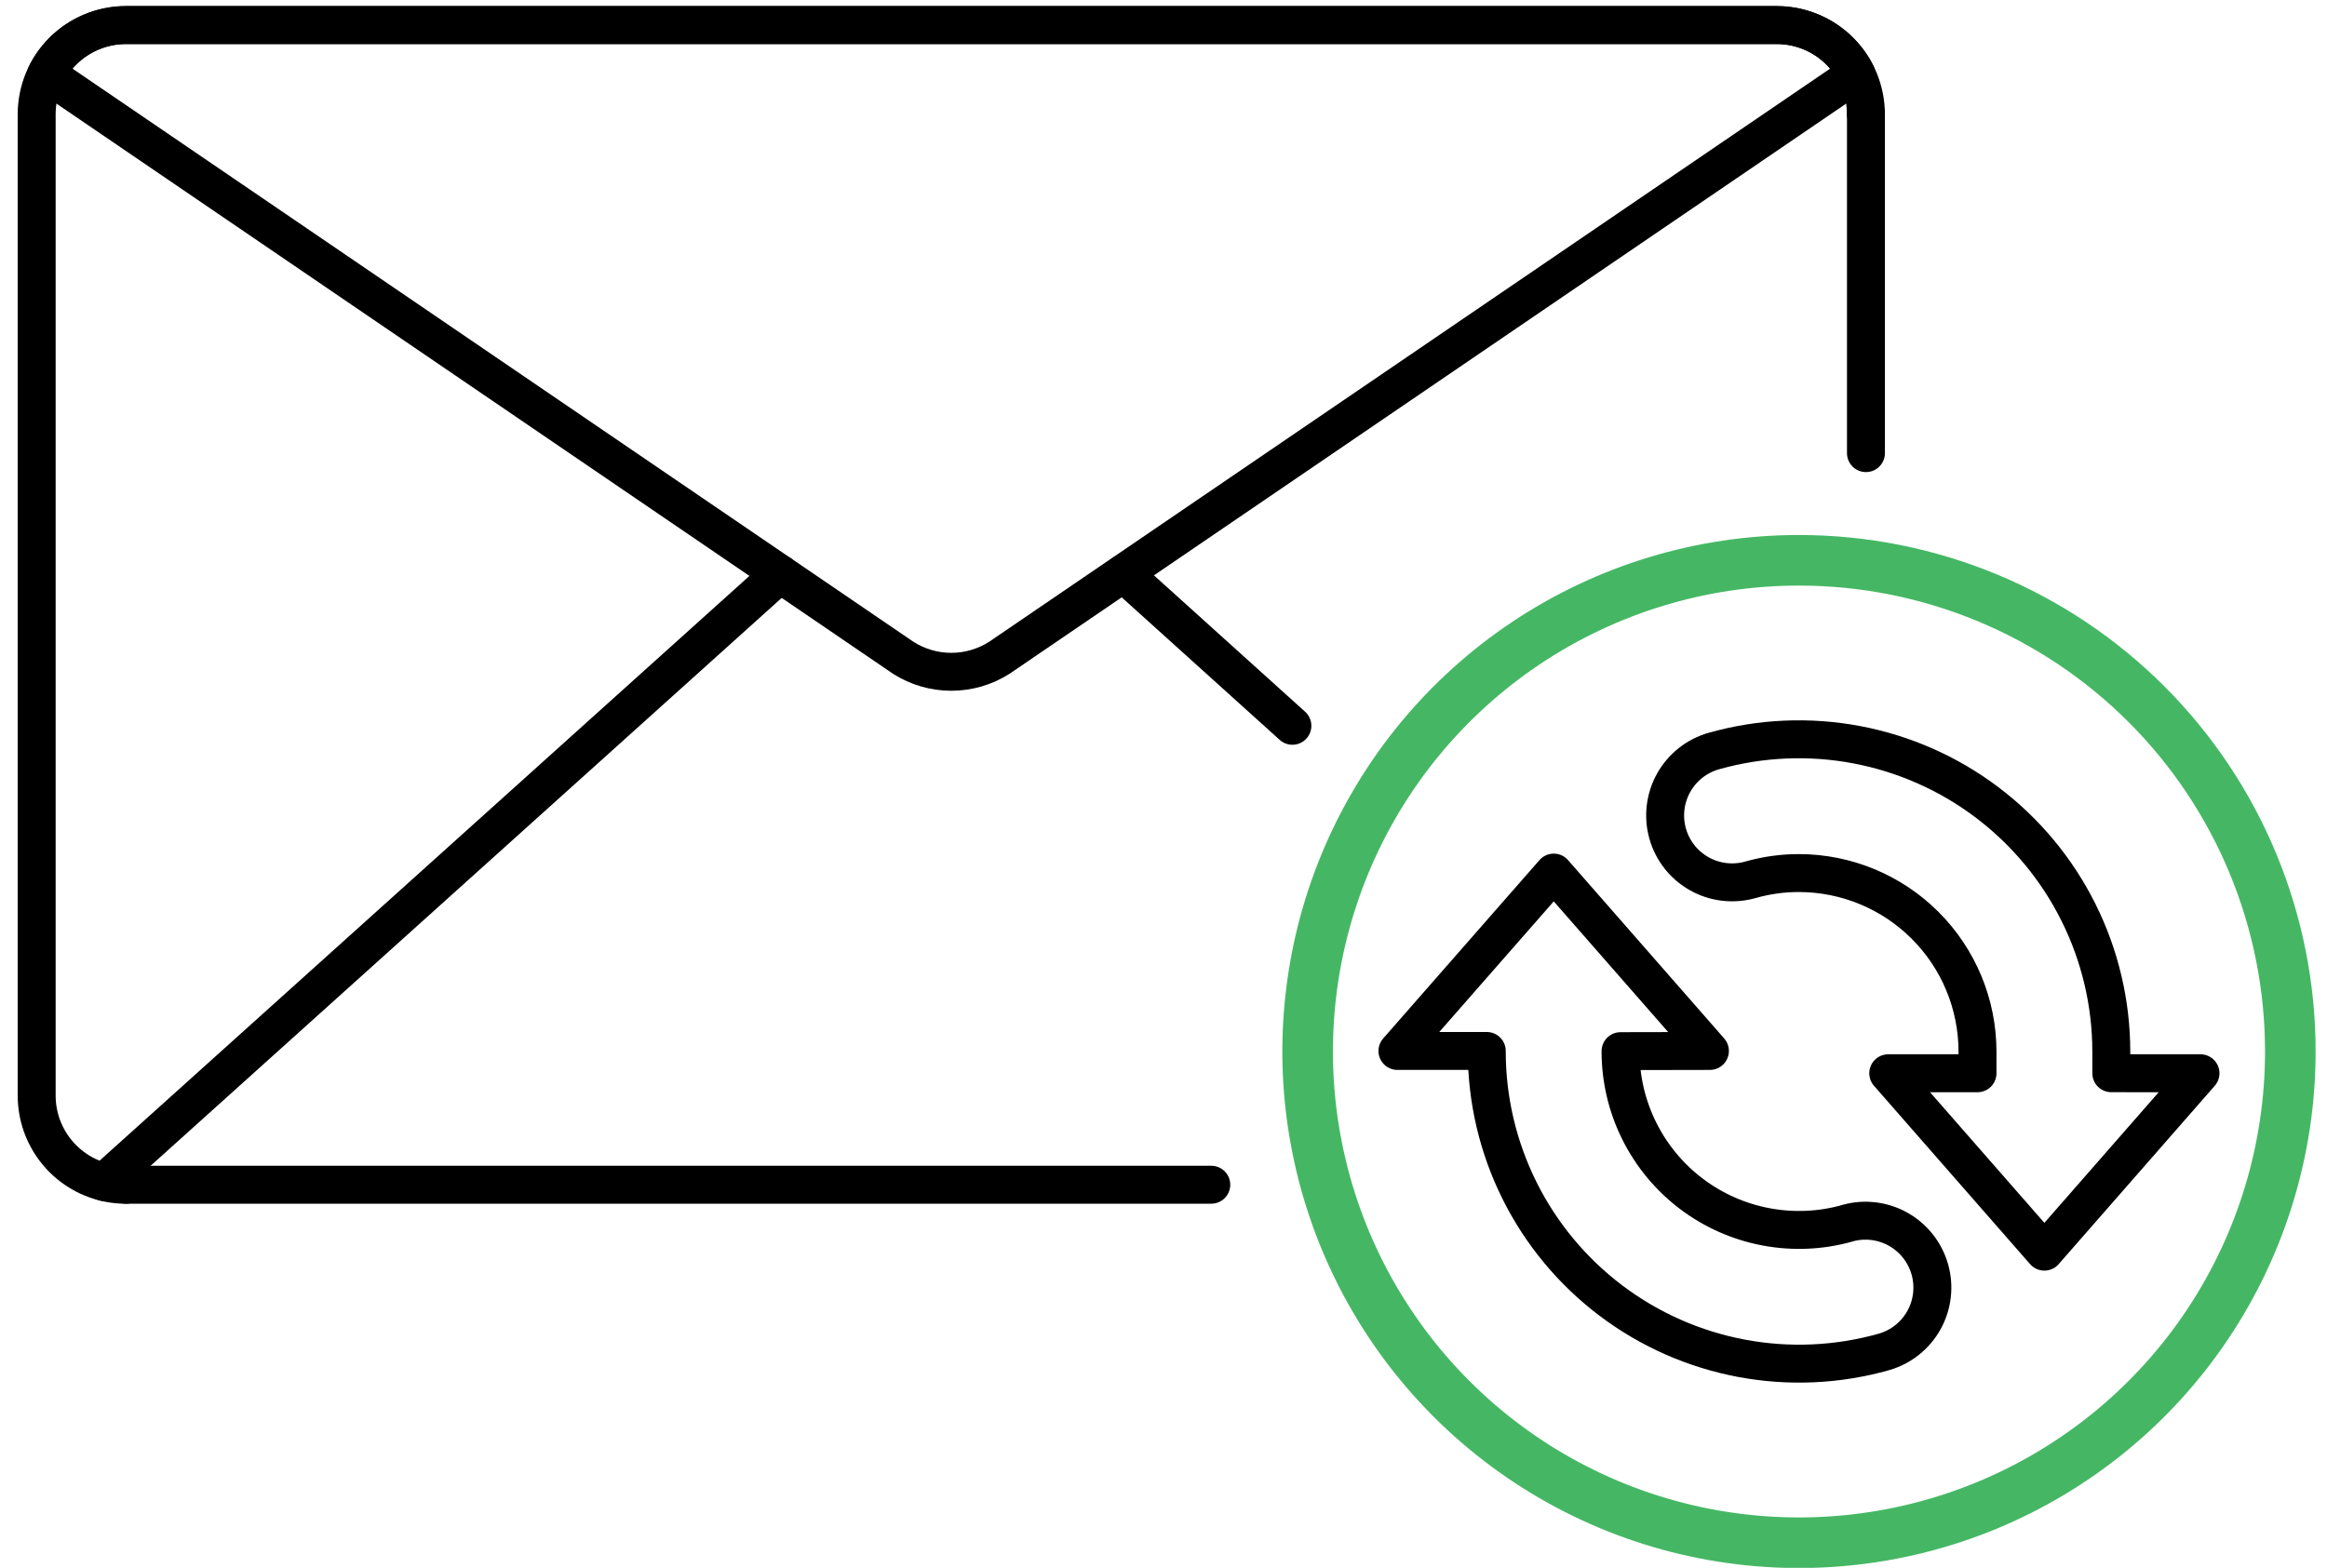 <svg width="92" height="62" viewBox="0 0 92 62" fill="none" xmlns="http://www.w3.org/2000/svg">
  <path d="M4.977 46.853C4.514 46.853 4.055 46.762 3.627 46.584C3.199 46.407 2.811 46.147 2.483 45.82C2.156 45.492 1.896 45.103 1.718 44.675C1.541 44.247 1.45 43.789 1.45 43.325V4.517C1.45 4.054 1.541 3.596 1.718 3.168C1.896 2.74 2.156 2.351 2.483 2.024C2.811 1.696 3.2 1.436 3.628 1.259C4.055 1.082 4.514 0.991 4.977 0.991H70.244C71.18 0.991 72.077 1.363 72.738 2.024C73.4 2.686 73.771 3.583 73.771 4.518" stroke="black" stroke-width="1.5" stroke-linecap="round" stroke-linejoin="round"/>
  <path d="M1.834 2.918L35.715 26.016C36.281 26.376 36.938 26.567 37.609 26.567C38.28 26.567 38.937 26.376 39.504 26.016L73.388 2.918C73.093 2.338 72.643 1.851 72.088 1.511C71.533 1.171 70.895 0.991 70.244 0.991H4.977C4.327 0.991 3.689 1.171 3.134 1.511C2.579 1.851 2.129 2.338 1.834 2.918Z" stroke="black" stroke-width="1.5" stroke-linecap="round" stroke-linejoin="round"/>
  <path d="M4.117 46.746L30.841 22.694" stroke="black" stroke-width="1.5" stroke-linecap="round" stroke-linejoin="round"/>
  <path d="M90.55 41.582C90.55 45.424 89.411 49.18 87.277 52.375C85.142 55.57 82.108 58.06 78.559 59.53C75.009 61 71.103 61.385 67.335 60.636C63.566 59.886 60.105 58.036 57.388 55.319C54.671 52.602 52.821 49.141 52.072 45.373C51.322 41.604 51.707 37.698 53.177 34.149C54.648 30.599 57.138 27.565 60.333 25.431C63.527 23.296 67.283 22.157 71.125 22.157C73.676 22.157 76.202 22.66 78.559 23.636C80.916 24.612 83.057 26.043 84.861 27.846C86.665 29.65 88.096 31.792 89.072 34.148C90.048 36.505 90.55 39.031 90.55 41.582Z" stroke="#45B764" stroke-width="2" stroke-linecap="round" stroke-linejoin="round"/>
  <path d="M73.051 48.371C72.001 48.669 70.897 48.719 69.824 48.517C68.752 48.316 67.741 47.869 66.871 47.211C66 46.552 65.295 45.701 64.809 44.724C64.323 43.748 64.07 42.671 64.07 41.58C64.072 41.576 64.072 41.572 64.07 41.568L67.603 41.561L61.429 34.507L55.249 41.561H58.781V41.58C58.781 43.489 59.224 45.371 60.075 47.08C60.925 48.788 62.16 50.276 63.683 51.428C65.205 52.579 66.973 53.361 68.849 53.714C70.725 54.067 72.657 53.98 74.493 53.46C75.163 53.265 75.729 52.812 76.067 52.202C76.405 51.591 76.488 50.871 76.298 50.2C76.108 49.528 75.66 48.959 75.053 48.615C74.445 48.272 73.726 48.183 73.053 48.368L73.051 48.371Z" stroke="black" stroke-width="1.5" stroke-linecap="round" stroke-linejoin="round"/>
  <path d="M83.472 42.442V41.58C83.47 39.672 83.026 37.79 82.175 36.083C81.324 34.375 80.089 32.887 78.567 31.736C77.045 30.585 75.277 29.803 73.402 29.45C71.527 29.096 69.596 29.182 67.759 29.7C67.425 29.795 67.112 29.954 66.839 30.17C66.567 30.385 66.339 30.652 66.169 30.955C66 31.259 65.891 31.593 65.851 31.938C65.81 32.283 65.838 32.633 65.933 32.967C66.027 33.302 66.187 33.614 66.402 33.887C66.618 34.16 66.885 34.387 67.188 34.557C67.491 34.727 67.825 34.835 68.17 34.875C68.515 34.916 68.865 34.888 69.2 34.794C69.826 34.615 70.474 34.525 71.125 34.526C72.996 34.528 74.789 35.272 76.112 36.595C77.435 37.917 78.18 39.711 78.182 41.581V42.443H74.653L80.826 49.498L86.999 42.443L83.472 42.442Z" stroke="black" stroke-width="1.5" stroke-linecap="round" stroke-linejoin="round"/>
  <path d="M73.772 17.919V4.51" stroke="black" stroke-width="1.5" stroke-linecap="round" stroke-linejoin="round"/>
  <path d="M47.889 46.851H4.984" stroke="black" stroke-width="1.5" stroke-linecap="round" stroke-linejoin="round"/>
  <path d="M51.096 28.702L44.418 22.676" stroke="black" stroke-width="1.5" stroke-linecap="round" stroke-linejoin="round"/>
</svg>
